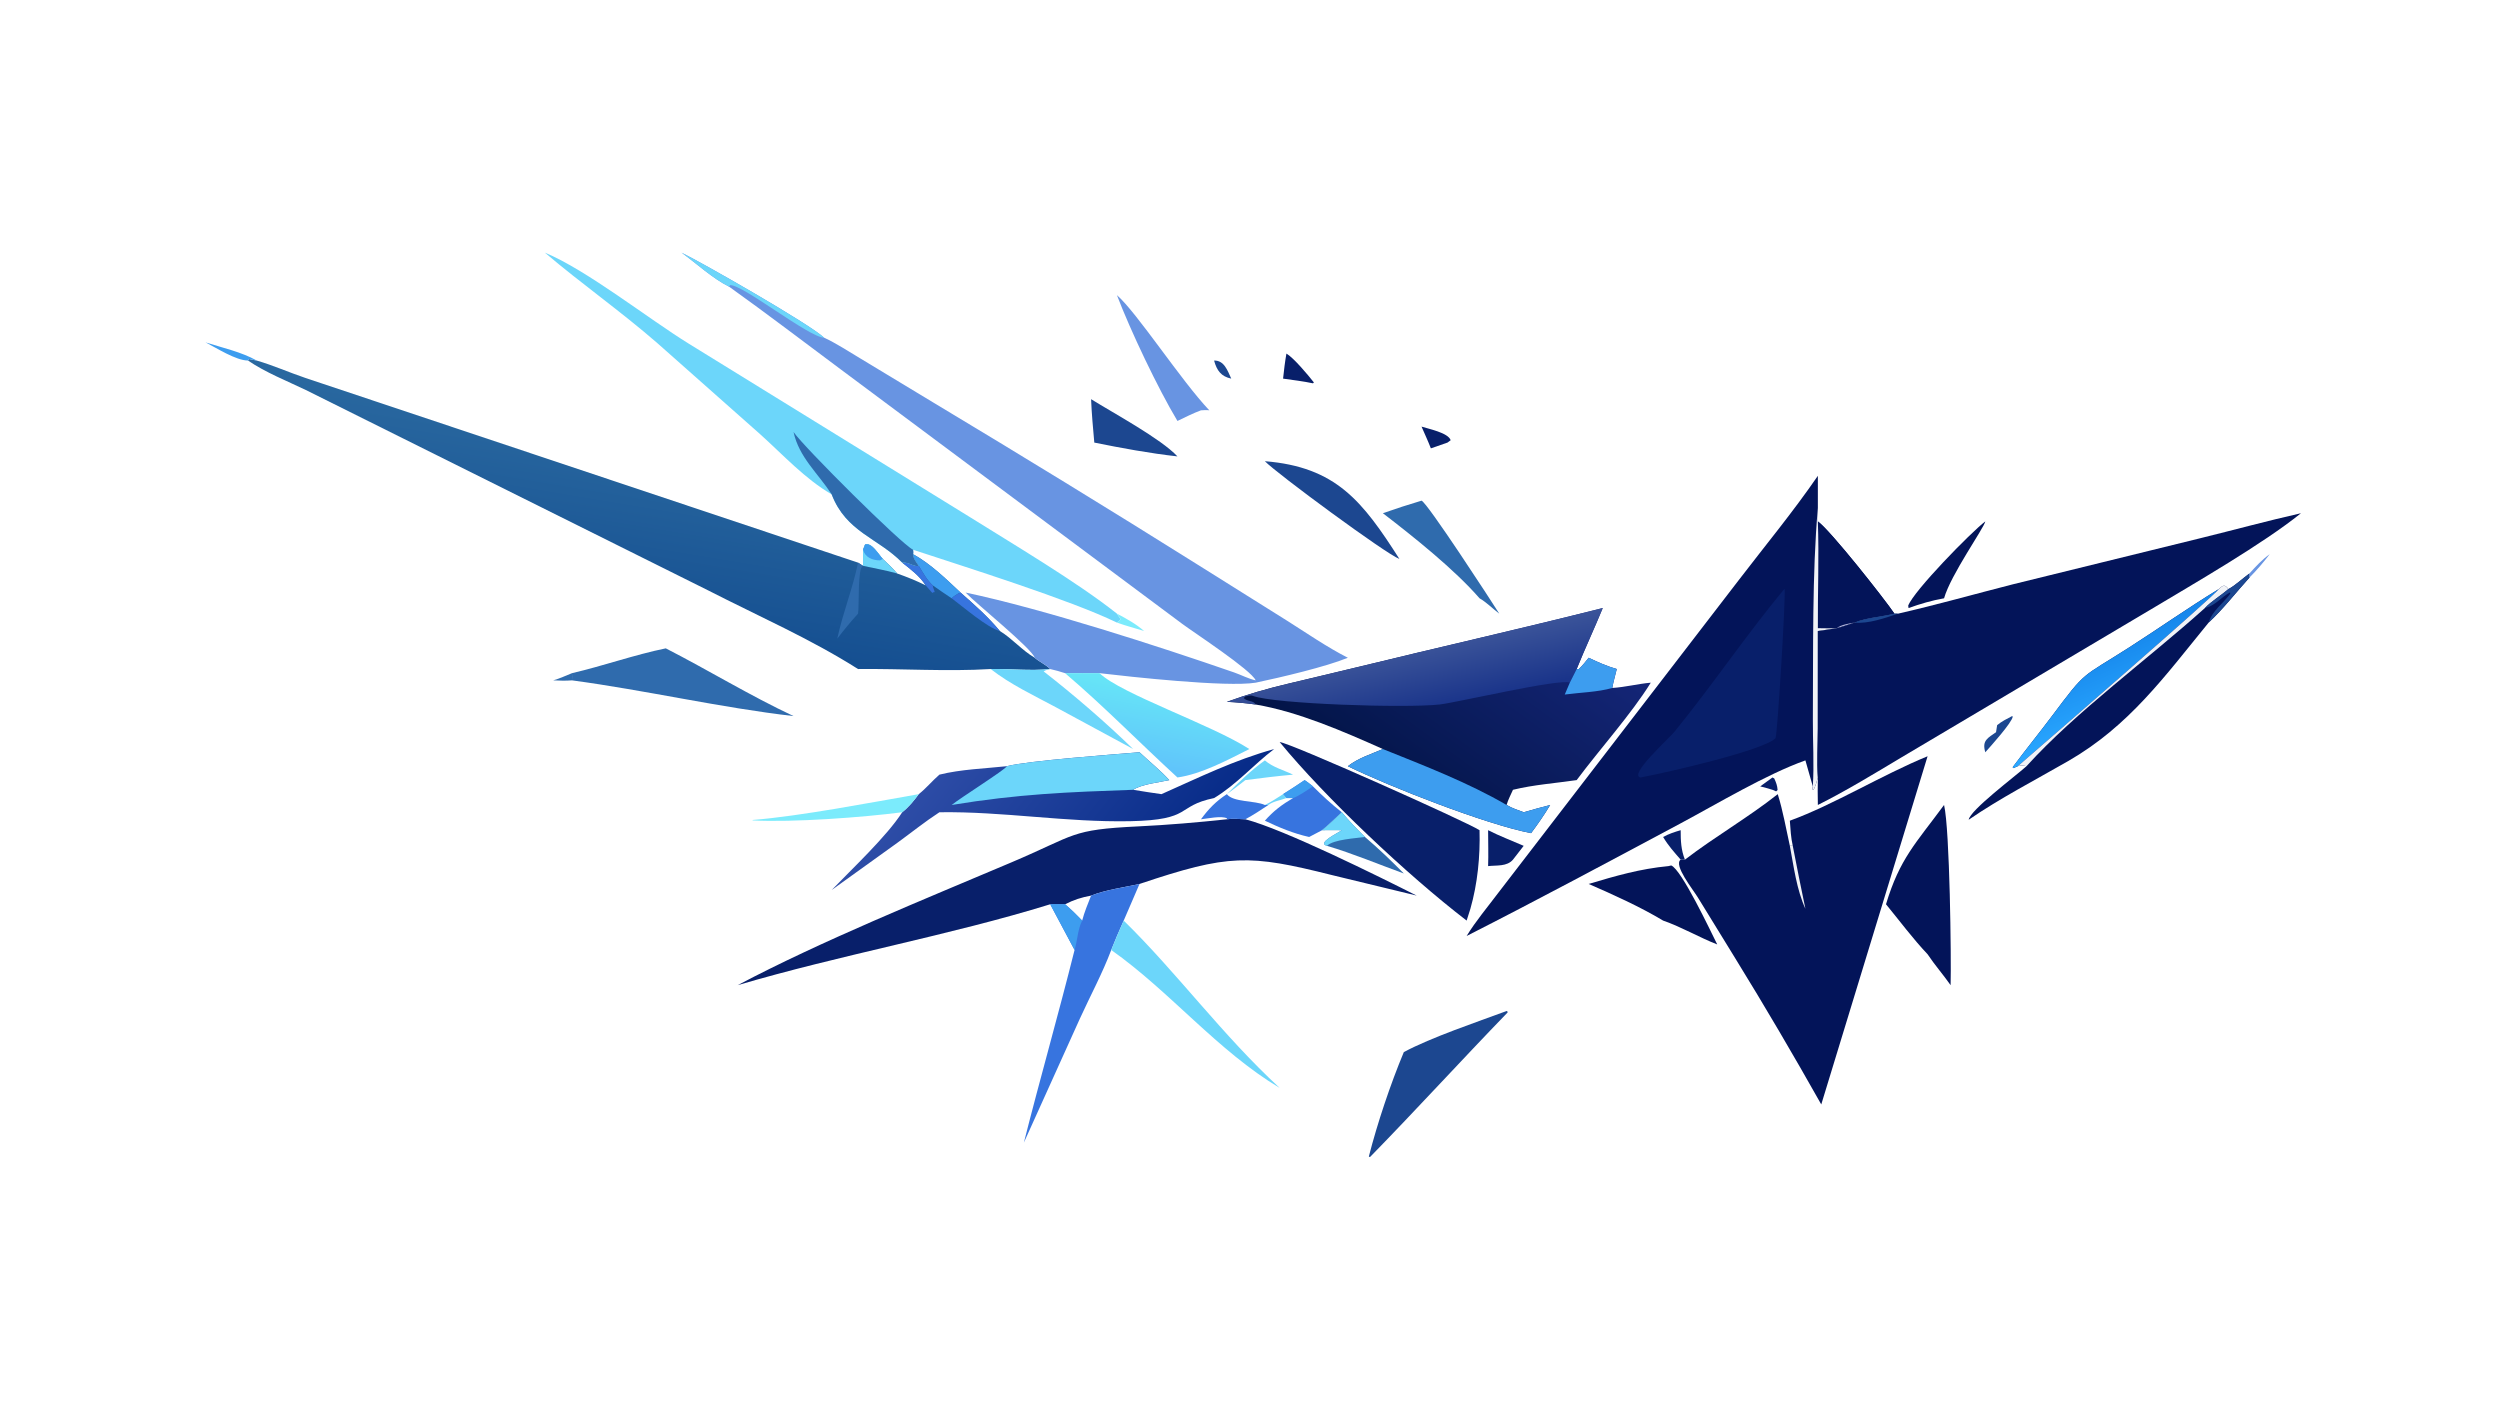 <?xml version="1.0" encoding="UTF-8"?> <svg xmlns="http://www.w3.org/2000/svg" xmlns:xlink="http://www.w3.org/1999/xlink" width="3839" height="2160" viewBox="0 0 3839 2160"><path fill="#031459" transform="matrix(4.219 0 0 4.219 6.10352e-05 0)" d="M533.816 340.675C537.165 335.185 541.482 330.106 545.339 324.956L632.857 211.143C642.489 198.578 652.685 186.237 661.649 173.189L661.649 184.879L661.649 189.773C666.429 193.29 685.678 217.737 689.523 223.349C684.998 224.493 679.192 224.806 674.987 226.6L674.987 226.6C672.848 227.301 670.703 228.09 668.523 228.645C666.236 228.987 663.943 229.387 661.649 229.668L661.635 265.219C661.629 271.128 661.102 277.087 661.649 282.979C661.265 284.556 660.832 285.953 660.137 287.42L659.628 287.313L659.813 286.225L657.117 276.761C642.869 281.831 625.224 292.458 611.51 299.783C585.99 313.415 559.57 327.583 533.816 340.675Z"></path><path fill="#031459" transform="matrix(4.219 0 0 4.219 6.10352e-05 0)" d="M661.649 189.773C666.429 193.29 685.678 217.737 689.523 223.349C684.998 224.493 679.192 224.806 674.987 226.6L674.987 226.6C672.848 227.301 670.703 228.09 668.523 228.645L668.523 228.645C666.243 228.754 663.932 228.661 661.649 228.645C661.566 215.672 662.125 202.748 661.649 189.773Z"></path><path fill="#AFB2D7" transform="matrix(4.219 0 0 4.219 6.10352e-05 0)" d="M674.987 226.6L674.987 226.6C672.848 227.301 670.703 228.09 668.523 228.645L668.523 228.645C669.886 227.405 673.145 226.882 674.987 226.6Z"></path><path fill="#F1F3F7" transform="matrix(4.219 0 0 4.219 6.10352e-05 0)" d="M661.649 184.879L661.649 189.773C662.125 202.748 661.566 215.672 661.649 228.645C663.932 228.661 666.243 228.754 668.523 228.645L668.523 228.645C666.236 228.987 663.943 229.387 661.649 229.668L661.635 265.219C661.629 271.128 661.102 277.087 661.649 282.979C661.265 284.556 660.832 285.953 660.137 287.42L659.628 287.313L659.813 286.225C660.348 278.187 659.78 269.829 659.832 261.754C659.989 237.246 659.55 208.561 661.649 184.879Z"></path><path fill="#081F6A" transform="matrix(4.219 0 0 4.219 6.10352e-05 0)" d="M649.401 214.413L649.564 214.492C649.901 218.854 647.013 266.024 646.263 268.652C642.276 272.975 607.469 281.048 597.106 282.979C592.644 282.06 607.283 269.027 609.548 266.239C623.295 249.321 635.498 231.208 649.401 214.413Z"></path><defs><linearGradient id="gradient_0" gradientUnits="userSpaceOnUse" x1="228.43" y1="227.801" x2="240.486" y2="155.751"><stop offset="0" stop-color="#154F91"></stop><stop offset="1" stop-color="#2A69A0"></stop></linearGradient></defs><path fill="url(#gradient_0)" transform="matrix(4.219 0 0 4.219 6.10352e-05 0)" d="M90.272 131.232L90.658 130.687C91.585 130.883 92.513 131.064 93.446 131.232C99.42 132.968 105.212 135.552 111.116 137.547L312.307 204.781L314.114 205.949L314.114 200.1L314.86 198.204C317.22 197.263 319.88 201.933 321.317 203.446C323.142 205.147 324.908 206.832 326.538 208.727C330.107 210.002 333.52 211.353 336.91 213.054C334.707 209.61 331.541 207.288 328.383 204.781C330.672 204.49 332.975 206.514 334.404 205.949C333.494 204.628 332.408 203.369 332.346 201.704C338.836 205.319 344.21 210.621 349.605 215.671C354.637 220.084 359.627 224.504 363.915 229.668C368.484 232.448 372.01 236.738 376.611 239.408C378.307 240.902 380.737 241.947 382.246 243.511C374.923 244.259 367.874 243.367 360.584 243.511C344.666 244.479 328.282 243.333 312.307 243.511C295.073 232.567 275.968 224.219 257.798 214.911L111.306 141.946C104.326 138.6 96.664 135.584 90.272 131.232Z"></path><path fill="#2F6BAD" transform="matrix(4.219 0 0 4.219 6.10352e-05 0)" d="M312.307 204.781L314.114 205.949L314.114 205.949C312.028 206.628 312.794 220.564 312.307 223.349C309.628 226.272 307.168 229.291 304.754 232.435C306.734 223.084 310.407 214.159 312.307 204.781Z"></path><path fill="#3D9DEF" transform="matrix(4.219 0 0 4.219 6.10352e-05 0)" d="M332.346 201.704C338.836 205.319 344.21 210.621 349.605 215.671C348.273 216.223 347.438 216.787 346.376 217.761C344.039 216.263 341.776 214.631 339.491 213.054C337.329 211.082 335.922 208.422 334.404 205.949C333.494 204.628 332.408 203.369 332.346 201.704Z"></path><path fill="#6CD6FA" transform="matrix(4.219 0 0 4.219 6.10352e-05 0)" d="M314.114 200.1L314.86 198.204C317.22 197.263 319.88 201.933 321.317 203.446C323.142 205.147 324.908 206.832 326.538 208.727C322.476 207.583 318.242 206.838 314.114 205.949L314.114 205.949L314.114 200.1Z"></path><path fill="#3D9DEF" transform="matrix(4.219 0 0 4.219 6.10352e-05 0)" d="M314.114 200.1L314.86 198.204C317.22 197.263 319.88 201.933 321.317 203.446L320.298 203.969C317.543 203.937 314.919 202.927 314.114 200.1Z"></path><path fill="#3774DF" transform="matrix(4.219 0 0 4.219 6.10352e-05 0)" d="M349.605 215.671C354.637 220.084 359.627 224.504 363.915 229.668C359.503 228.598 350.401 220.749 346.376 217.761C347.438 216.787 348.273 216.223 349.605 215.671Z"></path><path fill="#3774DF" transform="matrix(4.219 0 0 4.219 6.10352e-05 0)" d="M328.383 204.781C330.672 204.49 332.975 206.514 334.404 205.949C335.922 208.422 337.329 211.082 339.491 213.054C339.556 214.013 340.174 215.004 340.371 215.999L340.137 215.369L339.334 215.806L336.91 213.054C334.707 209.61 331.541 207.288 328.383 204.781Z"></path><defs><linearGradient id="gradient_1" gradientUnits="userSpaceOnUse" x1="499.093" y1="288.169" x2="551.761" y2="216.276"><stop offset="0" stop-color="#021446"></stop><stop offset="1" stop-color="#142576"></stop></linearGradient></defs><path fill="url(#gradient_1)" transform="matrix(4.219 0 0 4.219 6.10352e-05 0)" d="M446.544 255.447C454.098 252.702 461.059 250.68 468.936 248.824L493.94 242.846C523.719 235.577 553.641 228.815 583.359 221.311C580.292 228.752 576.888 236.048 573.861 243.511L574.63 243.534C575.971 242.259 577.089 240.86 578.232 239.408C581.614 241.029 584.856 242.459 588.46 243.511C587.906 245.792 587.241 248.094 586.816 250.4C591.581 250.106 596.131 248.887 600.839 248.478C593.822 259.812 582.307 272.621 573.861 283.939C566.21 285.057 558.184 285.628 550.677 287.463C549.899 289.242 548.877 291.125 548.358 292.989C550.215 294.137 552.544 294.833 554.578 295.637C557.779 294.7 560.99 293.827 564.218 292.989C562.084 296.568 559.751 299.905 557.262 303.245C540.889 300.087 505.703 286.31 490.581 278.875C494.448 275.868 498.896 274.558 503.33 272.635C488.922 266.192 472.383 259.014 457.036 256.432C453.51 255.926 450.103 255.619 446.544 255.447Z"></path><defs><linearGradient id="gradient_2" gradientUnits="userSpaceOnUse" x1="523.712" y1="257.281" x2="519.104" y2="236.058"><stop offset="0" stop-color="#1A348A"></stop><stop offset="1" stop-color="#3A5399"></stop></linearGradient></defs><path fill="url(#gradient_2)" transform="matrix(4.219 0 0 4.219 6.10352e-05 0)" d="M446.544 255.447C454.098 252.702 461.059 250.68 468.936 248.824L493.94 242.846C523.719 235.577 553.641 228.815 583.359 221.311C580.292 228.752 576.888 236.048 573.861 243.511L571.368 248.478C568.17 246.812 530.071 255.737 524.026 256.413C511.5 257.815 463.866 256.226 456.031 253.289C455.128 252.951 454.163 253.278 453.254 253.483L452.674 254.048C453.866 255.459 456.231 254.802 457.036 256.432C453.51 255.926 450.103 255.619 446.544 255.447Z"></path><path fill="#3D9DEF" transform="matrix(4.219 0 0 4.219 6.10352e-05 0)" d="M503.33 272.635C518.235 278.616 534.508 284.899 548.358 292.989C550.215 294.137 552.544 294.833 554.578 295.637C557.779 294.7 560.99 293.827 564.218 292.989C562.084 296.568 559.751 299.905 557.262 303.245C540.889 300.087 505.703 286.31 490.581 278.875C494.448 275.868 498.896 274.558 503.33 272.635Z"></path><path fill="#3D9DEF" transform="matrix(4.219 0 0 4.219 6.10352e-05 0)" d="M578.232 239.408C581.614 241.029 584.856 242.459 588.46 243.511C587.906 245.792 587.241 248.094 586.816 250.4C581.621 251.915 574.962 252.062 569.527 252.793L571.368 248.478L573.861 243.511L574.63 243.534C575.971 242.259 577.089 240.86 578.232 239.408Z"></path><path fill="#031459" transform="matrix(4.219 0 0 4.219 6.10352e-05 0)" d="M690.86 223.349C704.898 220.147 718.72 216.214 732.665 212.664L800.618 195.955C812.909 192.938 825.154 189.583 837.498 186.797C823.595 197.992 798.944 212.167 782.863 221.809L692.221 275.584C682.122 281.625 672.179 287.711 661.649 292.989C661.562 289.647 661.579 286.321 661.649 282.979C661.102 277.087 661.629 271.128 661.635 265.219L661.649 229.668C663.943 229.387 666.236 228.987 668.523 228.645C670.703 228.09 672.848 227.301 674.987 226.6L674.987 226.6C679.192 224.806 684.998 224.493 689.523 223.349L690.86 223.349Z"></path><path fill="#1C4790" transform="matrix(4.219 0 0 4.219 6.10352e-05 0)" d="M689.523 223.349L690.86 223.349C686.259 224.898 679.896 227.156 674.987 226.6L674.987 226.6C679.192 224.806 684.998 224.493 689.523 223.349Z"></path><path fill="#031459" transform="matrix(4.219 0 0 4.219 6.10352e-05 0)" d="M651.456 298.711C667.375 292.93 684.851 282.111 701.588 275.253L662.89 401.983C652.777 384.029 642.326 366.208 631.508 348.67L617.974 326.655C616.236 323.806 608.989 314.796 611.721 312.89C612.224 312.945 612.757 312.899 613.264 312.89C624.201 304.496 636.26 297.591 647.053 289.049C648.948 295.129 650.07 301.635 651.456 307.86L652.518 307.86C651.829 304.849 651.679 301.784 651.456 298.711Z"></path><path fill="#F1F3F7" transform="matrix(4.219 0 0 4.219 6.10352e-05 0)" d="M651.456 307.86L652.518 307.86C653.953 315.53 655.564 323.135 657.117 330.777C653.904 323.748 652.875 315.419 651.456 307.86Z"></path><path fill="#6894E2" transform="matrix(4.219 0 0 4.219 6.10352e-05 0)" d="M248.045 91.946C255.757 95.702 294.532 117.836 299.969 122.915C304.523 125.031 308.881 127.93 313.206 130.503L339.728 146.526C371.955 165.879 404.029 185.506 435.873 205.489L468.487 225.935C475.74 230.519 482.935 235.509 490.581 239.408C482.619 242.688 466.151 246.556 457.036 248.478C446.424 250.193 411.151 246.31 400.201 245.014C396.019 244.964 391.837 244.997 387.655 245.014C385.866 244.416 384.084 243.939 382.246 243.511L382.246 243.511C380.737 241.947 378.307 240.902 376.611 239.408C375.568 236.031 355.41 219.823 351.432 215.671C379.915 221.686 421.645 235.217 449.179 244.747C451.661 245.606 454.516 247.114 457.036 247.633C455.391 243.847 434.713 230.343 430.353 227.106L305.843 134.324C292.382 124.292 279.037 114.108 265.374 104.346C259.287 101.294 253.587 95.952 248.045 91.946Z"></path><path fill="#6CD6FA" transform="matrix(4.219 0 0 4.219 6.10352e-05 0)" d="M248.045 91.946C255.757 95.702 294.532 117.836 299.969 122.915C294.35 122.762 270.213 103.434 265.72 103.784L265.374 104.346C259.287 101.294 253.587 95.952 248.045 91.946Z"></path><path fill="#081F6A" transform="matrix(4.219 0 0 4.219 6.10352e-05 0)" d="M446.544 298.197C448.692 297.85 451.091 298.129 453.269 298.197C467.36 301.856 502.063 319.12 515.641 325.975L484.779 318.501C454.564 310.911 447.234 310.822 414.749 321.735C409.045 322.997 402.557 323.85 397.125 325.975C393.646 326.604 390.823 327.512 387.655 329.13L382.246 329.13C345.605 340.466 305.921 347.522 268.499 358.575C298.763 342.571 336.47 327.305 368.07 313.906C391.97 303.773 389.363 301.977 414.344 300.78C425.089 300.266 435.849 299.343 446.544 298.197Z"></path><path fill="#6CD6FA" transform="matrix(4.219 0 0 4.219 6.10352e-05 0)" d="M198.302 91.946C213.556 98.257 235.922 115.973 250.796 125.153L352.563 187.929C368.506 197.911 391.969 211.794 406.526 223.349L407.871 225.378C407.437 225.867 407.075 226.229 406.526 226.6C389.242 218.237 351.712 206.493 332.346 200.1C332.395 200.643 332.515 201.179 332.346 201.704C332.408 203.369 333.494 204.628 334.404 205.949C332.975 206.514 330.672 204.49 328.383 204.781C319.579 195.79 307.959 193.671 302.707 179.936C293.054 174.366 284.964 165.489 276.715 158.077L239.212 124.854C225.975 113.333 211.62 103.269 198.302 91.946Z"></path><path fill="#2F6BAD" transform="matrix(4.219 0 0 4.219 6.10352e-05 0)" d="M288.824 157.238C292.582 162.729 328.056 198.052 332.346 200.1C332.395 200.643 332.515 201.179 332.346 201.704C332.408 203.369 333.494 204.628 334.404 205.949C332.975 206.514 330.672 204.49 328.383 204.781C319.579 195.79 307.959 193.671 302.707 179.936C297.79 172.321 290.833 166.486 288.824 157.238Z"></path><defs><linearGradient id="gradient_3" gradientUnits="userSpaceOnUse" x1="419.317" y1="325.735" x2="347.39" y2="268.314"><stop offset="0" stop-color="#072B88"></stop><stop offset="1" stop-color="#2E4DA7"></stop></linearGradient></defs><path fill="url(#gradient_3)" transform="matrix(4.219 0 0 4.219 6.10352e-05 0)" d="M422.745 289.049C436.356 283.009 449.36 276.594 463.755 272.635C456.287 278.297 449.968 285.64 441.893 290.474C427.78 293.401 434.35 298.44 411.347 298.894C388.064 299.353 365.134 295.298 341.919 295.637C336.66 299.065 331.758 303.011 326.683 306.701L302.707 323.938C310.158 316.186 322.733 304.426 328.383 295.637C330.815 293.699 332.562 291.525 334.404 289.049C337.076 286.947 339.323 284.19 341.919 281.946C349.748 280.005 358.433 279.732 366.462 278.875C373.964 276.886 405.785 274.551 414.749 273.801C418.301 277.164 422.305 280.335 425.591 283.939C421.898 284.758 415.485 285.429 412.442 287.463C415.871 288.004 419.303 288.603 422.745 289.049Z"></path><path fill="#6CD6FA" transform="matrix(4.219 0 0 4.219 6.10352e-05 0)" d="M366.462 278.875C373.964 276.886 405.785 274.551 414.749 273.801C418.301 277.164 422.305 280.335 425.591 283.939C421.898 284.758 415.485 285.429 412.442 287.463C388.671 288.295 370.679 288.985 346.376 292.989C349.198 290.638 365.939 280.117 366.462 278.875Z"></path><path fill="#031459" transform="matrix(4.219 0 0 4.219 6.10352e-05 0)" d="M818.734 208.727L818.734 210.221C813.857 215.585 809.184 221.685 803.892 226.6C787.826 246.255 774.955 264.23 752.737 277.021C740.763 283.915 727.914 290.549 716.547 298.366C717.064 294.865 733.397 282.624 737.592 278.875C736.399 278.639 735.6 278.435 734.416 278.875L732.84 279.57L732.547 279.248C737.216 272.96 742.166 266.877 746.867 260.608C759.56 243.681 757.131 247.054 775.005 235.613C785.926 228.622 796.481 221.161 807.567 214.413C809.197 212.943 809.709 212.6 811.076 214.413C813.595 213.109 816.367 210.426 818.734 208.727Z"></path><defs><linearGradient id="gradient_4" gradientUnits="userSpaceOnUse" x1="764.03" y1="234.266" x2="775.082" y2="260.241"><stop offset="0" stop-color="#1585EB"></stop><stop offset="1" stop-color="#29A7FF"></stop></linearGradient></defs><path fill="url(#gradient_4)" transform="matrix(4.219 0 0 4.219 6.10352e-05 0)" d="M807.567 214.413C807.016 215.922 744.812 269.886 734.416 278.875L732.84 279.57L732.547 279.248C737.216 272.96 742.166 266.877 746.867 260.608C759.56 243.681 757.131 247.054 775.005 235.613C785.926 228.622 796.481 221.161 807.567 214.413Z"></path><path fill="#F1F3F7" transform="matrix(4.219 0 0 4.219 6.10352e-05 0)" d="M807.567 214.413C809.197 212.943 809.709 212.6 811.076 214.413C808.39 216.748 804.915 218.787 802.518 221.311C781.815 239.923 755.494 259.092 737.592 278.875C736.399 278.639 735.6 278.435 734.416 278.875C744.812 269.886 807.016 215.922 807.567 214.413Z"></path><path fill="#1C4790" transform="matrix(4.219 0 0 4.219 6.10352e-05 0)" d="M818.734 208.727L818.734 210.221C813.857 215.585 809.184 221.685 803.892 226.6C805.142 222.312 809.259 219.585 811.763 216.07L811.683 215.618C808.551 217.25 806.392 220.313 802.891 221.218L802.518 221.311C804.915 218.787 808.39 216.748 811.076 214.413C813.595 213.109 816.367 210.426 818.734 208.727Z"></path><path fill="#081F6A" transform="matrix(4.219 0 0 4.219 6.10352e-05 0)" d="M465.764 270.09C469.3 270.264 533.861 299.121 538.51 302.167C538.772 311.699 537.801 321.597 535.179 330.777L533.816 335.067C512.101 318.395 482.46 290.4 465.764 270.09Z"></path><defs><linearGradient id="gradient_5" gradientUnits="userSpaceOnUse" x1="422.962" y1="250.472" x2="417.705" y2="279.79"><stop offset="0" stop-color="#66E5F7"></stop><stop offset="1" stop-color="#60C3FB"></stop></linearGradient></defs><path fill="url(#gradient_5)" transform="matrix(4.219 0 0 4.219 6.10352e-05 0)" d="M387.655 245.014C391.837 244.997 396.019 244.964 400.201 245.014C408.048 252.596 441.057 263.78 454.73 272.635C446.873 276.585 437.29 281.765 428.558 282.979C414.87 270.436 401.797 257.039 387.655 245.014Z"></path><path fill="#3774DF" transform="matrix(4.219 0 0 4.219 6.10352e-05 0)" d="M397.125 325.975C402.557 323.85 409.045 322.997 414.749 321.735L408.999 335.067C407.428 338.613 405.879 342.157 404.456 345.765C401.307 354.159 396.79 362.541 393.062 370.717L372.66 415.88C378.587 392.455 385.246 369.205 391.111 345.765L382.246 329.13L387.655 329.13C389.862 331.006 391.881 332.973 393.88 335.067C394.685 331.95 395.955 328.969 397.125 325.975Z"></path><path fill="#3D9DEF" transform="matrix(4.219 0 0 4.219 6.10352e-05 0)" d="M382.246 329.13L387.655 329.13C389.862 331.006 391.881 332.973 393.88 335.067C392.223 338.328 392.193 342.274 391.111 345.765L382.246 329.13Z"></path><path fill="#031459" transform="matrix(4.219 0 0 4.219 6.10352e-05 0)" d="M707.586 292.989C709.68 301.89 710.234 348.845 709.97 358.575C707.282 354.734 704.19 351.231 701.588 347.319C696.166 341.589 691.463 335.217 686.454 329.13C691.433 312.511 697.309 306.944 707.586 292.989Z"></path><path fill="#2F6BAD" transform="matrix(4.219 0 0 4.219 6.10352e-05 0)" d="M242.328 235.98C257.906 243.966 272.991 253.208 288.824 260.631C262.512 257.628 234.946 251.218 208.193 247.633C208.257 246.774 208.198 245.877 208.193 245.014C219.622 242.35 230.877 238.332 242.328 235.98Z"></path><path fill="#1C4790" transform="matrix(4.219 0 0 4.219 6.10352e-05 0)" d="M548.358 367.984L548.606 368.043L548.744 368.496C531.929 385.86 515.642 403.736 498.747 421.029L498.537 421.145L498.221 420.924C501.339 408.757 506.097 394.556 510.957 382.925C520.969 377.569 537.551 371.991 548.358 367.984Z"></path><path fill="#031459" transform="matrix(4.219 0 0 4.219 6.10352e-05 0)" d="M607.256 315.238L608.283 315.004C612.07 316.519 622.648 338.998 625.022 343.753C618.335 341.133 612.149 337.444 605.325 335.067C596.885 330.007 587.258 325.665 578.232 321.735C588.017 318.805 597.026 316.199 607.256 315.238Z"></path><path fill="#6CD6FA" transform="matrix(4.219 0 0 4.219 6.10352e-05 0)" d="M408.999 335.067C428.588 354.28 444.851 376.685 465.764 395.973C443.158 382.474 425.908 360.918 404.456 345.765C405.879 342.157 407.428 338.613 408.999 335.067Z"></path><path fill="#2F6BAD" transform="matrix(4.219 0 0 4.219 6.10352e-05 0)" d="M517.398 182.229C519.391 182.794 542.793 218.736 545.692 223.349C543.226 221.493 541.209 219.341 538.51 217.761C529.375 207.234 514.519 195.399 503.33 186.797C507.993 185.148 512.661 183.644 517.398 182.229Z"></path><path fill="#1C4790" transform="matrix(4.219 0 0 4.219 6.10352e-05 0)" d="M460.375 167.863C486.323 169.964 495.911 182.423 509.348 203.446C504.652 201.78 464.517 172.21 460.375 167.863Z"></path><path fill="#3774DF" transform="matrix(4.219 0 0 4.219 6.10352e-05 0)" d="M474.855 283.939C475.917 284.617 476.896 285.449 477.888 286.225C481.262 289.595 484.638 292.684 488.379 295.637C486.025 297.844 483.71 300.123 481.212 302.167L476.496 304.639C470.808 303.378 465.621 301.204 460.375 298.711C463.474 295.189 466.608 292.835 470.639 290.474L468.223 290.474L467.005 289.049C469.666 287.418 472.251 285.659 474.855 283.939Z"></path><path fill="#3D9DEF" transform="matrix(4.219 0 0 4.219 6.10352e-05 0)" d="M474.855 283.939C475.917 284.617 476.896 285.449 477.888 286.225C475.654 287.605 473.076 289.58 470.639 290.474L468.223 290.474L467.005 289.049C469.666 287.418 472.251 285.659 474.855 283.939Z"></path><path fill="#6CD6FA" transform="matrix(4.219 0 0 4.219 6.10352e-05 0)" d="M360.584 243.511C367.874 243.367 374.923 244.259 382.246 243.511L382.246 243.511C381.341 243.707 380.649 243.88 379.86 244.375C390.977 253.035 402.352 262.842 412.442 272.635L384.21 257.368C376.253 253.092 367.71 249.093 360.584 243.511Z"></path><path fill="#6894E2" transform="matrix(4.219 0 0 4.219 6.10352e-05 0)" d="M406.526 107.42C413.786 113.712 429.871 138.515 440.16 149.349C439.173 149.181 438.112 149.306 437.115 149.349C434.182 150.428 431.377 151.875 428.558 153.219C421.493 141.45 411.456 120.346 406.526 107.42Z"></path><path fill="#1C4790" transform="matrix(4.219 0 0 4.219 6.10352e-05 0)" d="M397.125 145.286C405.336 150.395 422.572 159.702 428.558 166.116C418.542 165.004 408.179 163.092 398.294 161.088C397.826 155.824 397.338 150.568 397.125 145.286Z"></path><path fill="#2F6BAD" transform="matrix(4.219 0 0 4.219 6.10352e-05 0)" d="M488.379 295.637C491.027 298.821 493.867 301.731 496.811 304.639C501.774 308.861 506.386 313.288 510.957 317.932C501.7 314.57 492.407 310.656 482.97 307.86C479.118 306.805 487.167 303.136 488.379 302.167C485.996 302.096 483.597 302.161 481.212 302.167C483.71 300.123 486.025 297.844 488.379 295.637Z"></path><path fill="#6CD6FA" transform="matrix(4.219 0 0 4.219 6.10352e-05 0)" d="M488.379 295.637C491.027 298.821 493.867 301.731 496.811 304.639C493.588 305.102 485.368 305.509 482.97 307.86C479.118 306.805 487.167 303.136 488.379 302.167C485.996 302.096 483.597 302.161 481.212 302.167C483.71 300.123 486.025 297.844 488.379 295.637Z"></path><path fill="#7BEBFC" transform="matrix(4.219 0 0 4.219 6.10352e-05 0)" d="M328.383 295.637C313.894 297.514 288.874 299.379 273.829 298.61L274.071 298.433C291.275 297.059 317.216 292.046 334.404 289.049C332.562 291.525 330.815 293.699 328.383 295.637Z"></path><path fill="#031459" transform="matrix(4.219 0 0 4.219 6.10352e-05 0)" d="M722.595 189.773C722.141 192.175 710 209.196 707.586 217.761C703.056 218.563 698.983 219.783 694.656 221.311L694.536 220.432C696.581 215.011 717.376 193.739 722.595 189.773Z"></path><path fill="#3774DF" transform="matrix(4.219 0 0 4.219 6.10352e-05 0)" d="M446.544 289.049L446.544 289.049C448.865 292.074 456.789 291.321 460.375 292.989L461.666 292.989C458.912 294.822 456.188 296.633 453.269 298.197C451.091 298.129 448.692 297.85 446.544 298.197L446.596 297.874C444.707 296.79 439.345 297.971 437.115 298.197C439.873 294.416 442.633 291.591 446.544 289.049Z"></path><path fill="#081F6A" transform="matrix(4.219 0 0 4.219 6.10352e-05 0)" d="M541.63 302.167C545.784 304.291 550.296 305.988 554.578 307.86L550.677 312.89C548.476 315.458 544.774 314.882 541.63 315.238C541.793 310.898 541.627 306.513 541.63 302.167Z"></path><path fill="#6CD6FA" transform="matrix(4.219 0 0 4.219 6.10352e-05 0)" d="M460.375 276.761C463.327 279.325 467.185 280.266 470.639 281.946C464.827 282.472 459.055 283.186 453.269 283.939C451.052 285.68 448.837 287.408 446.544 289.049L446.544 289.049C450.846 284.747 455.419 280.304 460.375 276.761Z"></path><path fill="#081F6A" transform="matrix(4.219 0 0 4.219 6.10352e-05 0)" d="M468.223 128.692C470.848 130.212 476.203 136.612 478.221 139.208L477.888 139.521C474.305 138.755 470.634 138.325 467.005 137.811C467.328 134.75 467.686 131.724 468.223 128.692Z"></path><path fill="#081F6A" transform="matrix(4.219 0 0 4.219 6.10352e-05 0)" d="M605.325 304.639C607.413 303.498 609.454 302.833 611.721 302.167C611.725 306.024 611.837 309.261 613.264 312.89C612.757 312.899 612.224 312.945 611.721 312.89C609.269 310.046 607.364 308.023 605.325 304.639Z"></path><path fill="#081F6A" transform="matrix(4.219 0 0 4.219 6.10352e-05 0)" d="M517.398 155.272C519.79 156.066 527.108 157.491 528.008 160.227L526.844 161.088L520.799 163.194C519.769 160.525 518.533 157.9 517.398 155.272Z"></path><path fill="#1C4790" transform="matrix(4.219 0 0 4.219 6.10352e-05 0)" d="M732.357 260.631L732.581 260.846C732.274 263.063 724.419 271.765 722.595 273.801C721.292 269.435 723.478 268.659 726.904 266.229L726.426 266.98L726.904 263.927C728.586 262.557 730.441 261.618 732.357 260.631Z"></path><path fill="#3D9DEF" transform="matrix(4.219 0 0 4.219 6.10352e-05 0)" d="M90.272 131.232C85.864 131.203 78.81 126.654 74.804 124.613C80.695 126.501 88.123 128.166 93.446 131.232C92.513 131.064 91.585 130.883 90.658 130.687L90.272 131.232Z"></path><path fill="#081F6A" transform="matrix(4.219 0 0 4.219 6.10352e-05 0)" d="M645.135 282.979L645.785 283.344C646.444 284.801 646.898 285.927 646.998 287.546L646.463 288.041L645.135 287.463C643.683 286.974 642.146 286.63 640.666 286.225L645.135 282.979Z"></path><path fill="#1C4790" transform="matrix(4.219 0 0 4.219 6.10352e-05 0)" d="M441.893 131.232C445.581 131.132 446.778 134.875 448.145 137.811C444.488 137.041 442.894 134.899 441.893 131.232Z"></path><path fill="#7BEBFC" transform="matrix(4.219 0 0 4.219 6.10352e-05 0)" d="M406.526 223.349C410.075 225.217 413.373 227.031 416.43 229.668C413.151 228.654 409.744 227.775 406.526 226.6C407.075 226.229 407.437 225.867 407.871 225.378L406.526 223.349Z"></path><path fill="#6894E2" transform="matrix(4.219 0 0 4.219 6.10352e-05 0)" d="M818.734 208.727C821.074 206.15 823.271 203.735 826.118 201.704C823.804 204.713 821.423 207.537 818.734 210.221L818.734 208.727Z"></path><path fill="#2F6BAD" transform="matrix(4.219 0 0 4.219 6.10352e-05 0)" d="M201.372 247.633C203.693 246.97 205.955 245.917 208.193 245.014C208.198 245.877 208.257 246.774 208.193 247.633C205.887 247.813 203.675 247.755 201.372 247.633Z"></path><path fill="#6CD6FA" transform="matrix(4.219 0 0 4.219 6.10352e-05 0)" d="M460.375 292.989C462.665 291.925 464.862 290.395 467.005 289.049L468.223 290.474C466.136 291.279 463.412 291.618 461.666 292.989L460.375 292.989Z"></path></svg> 